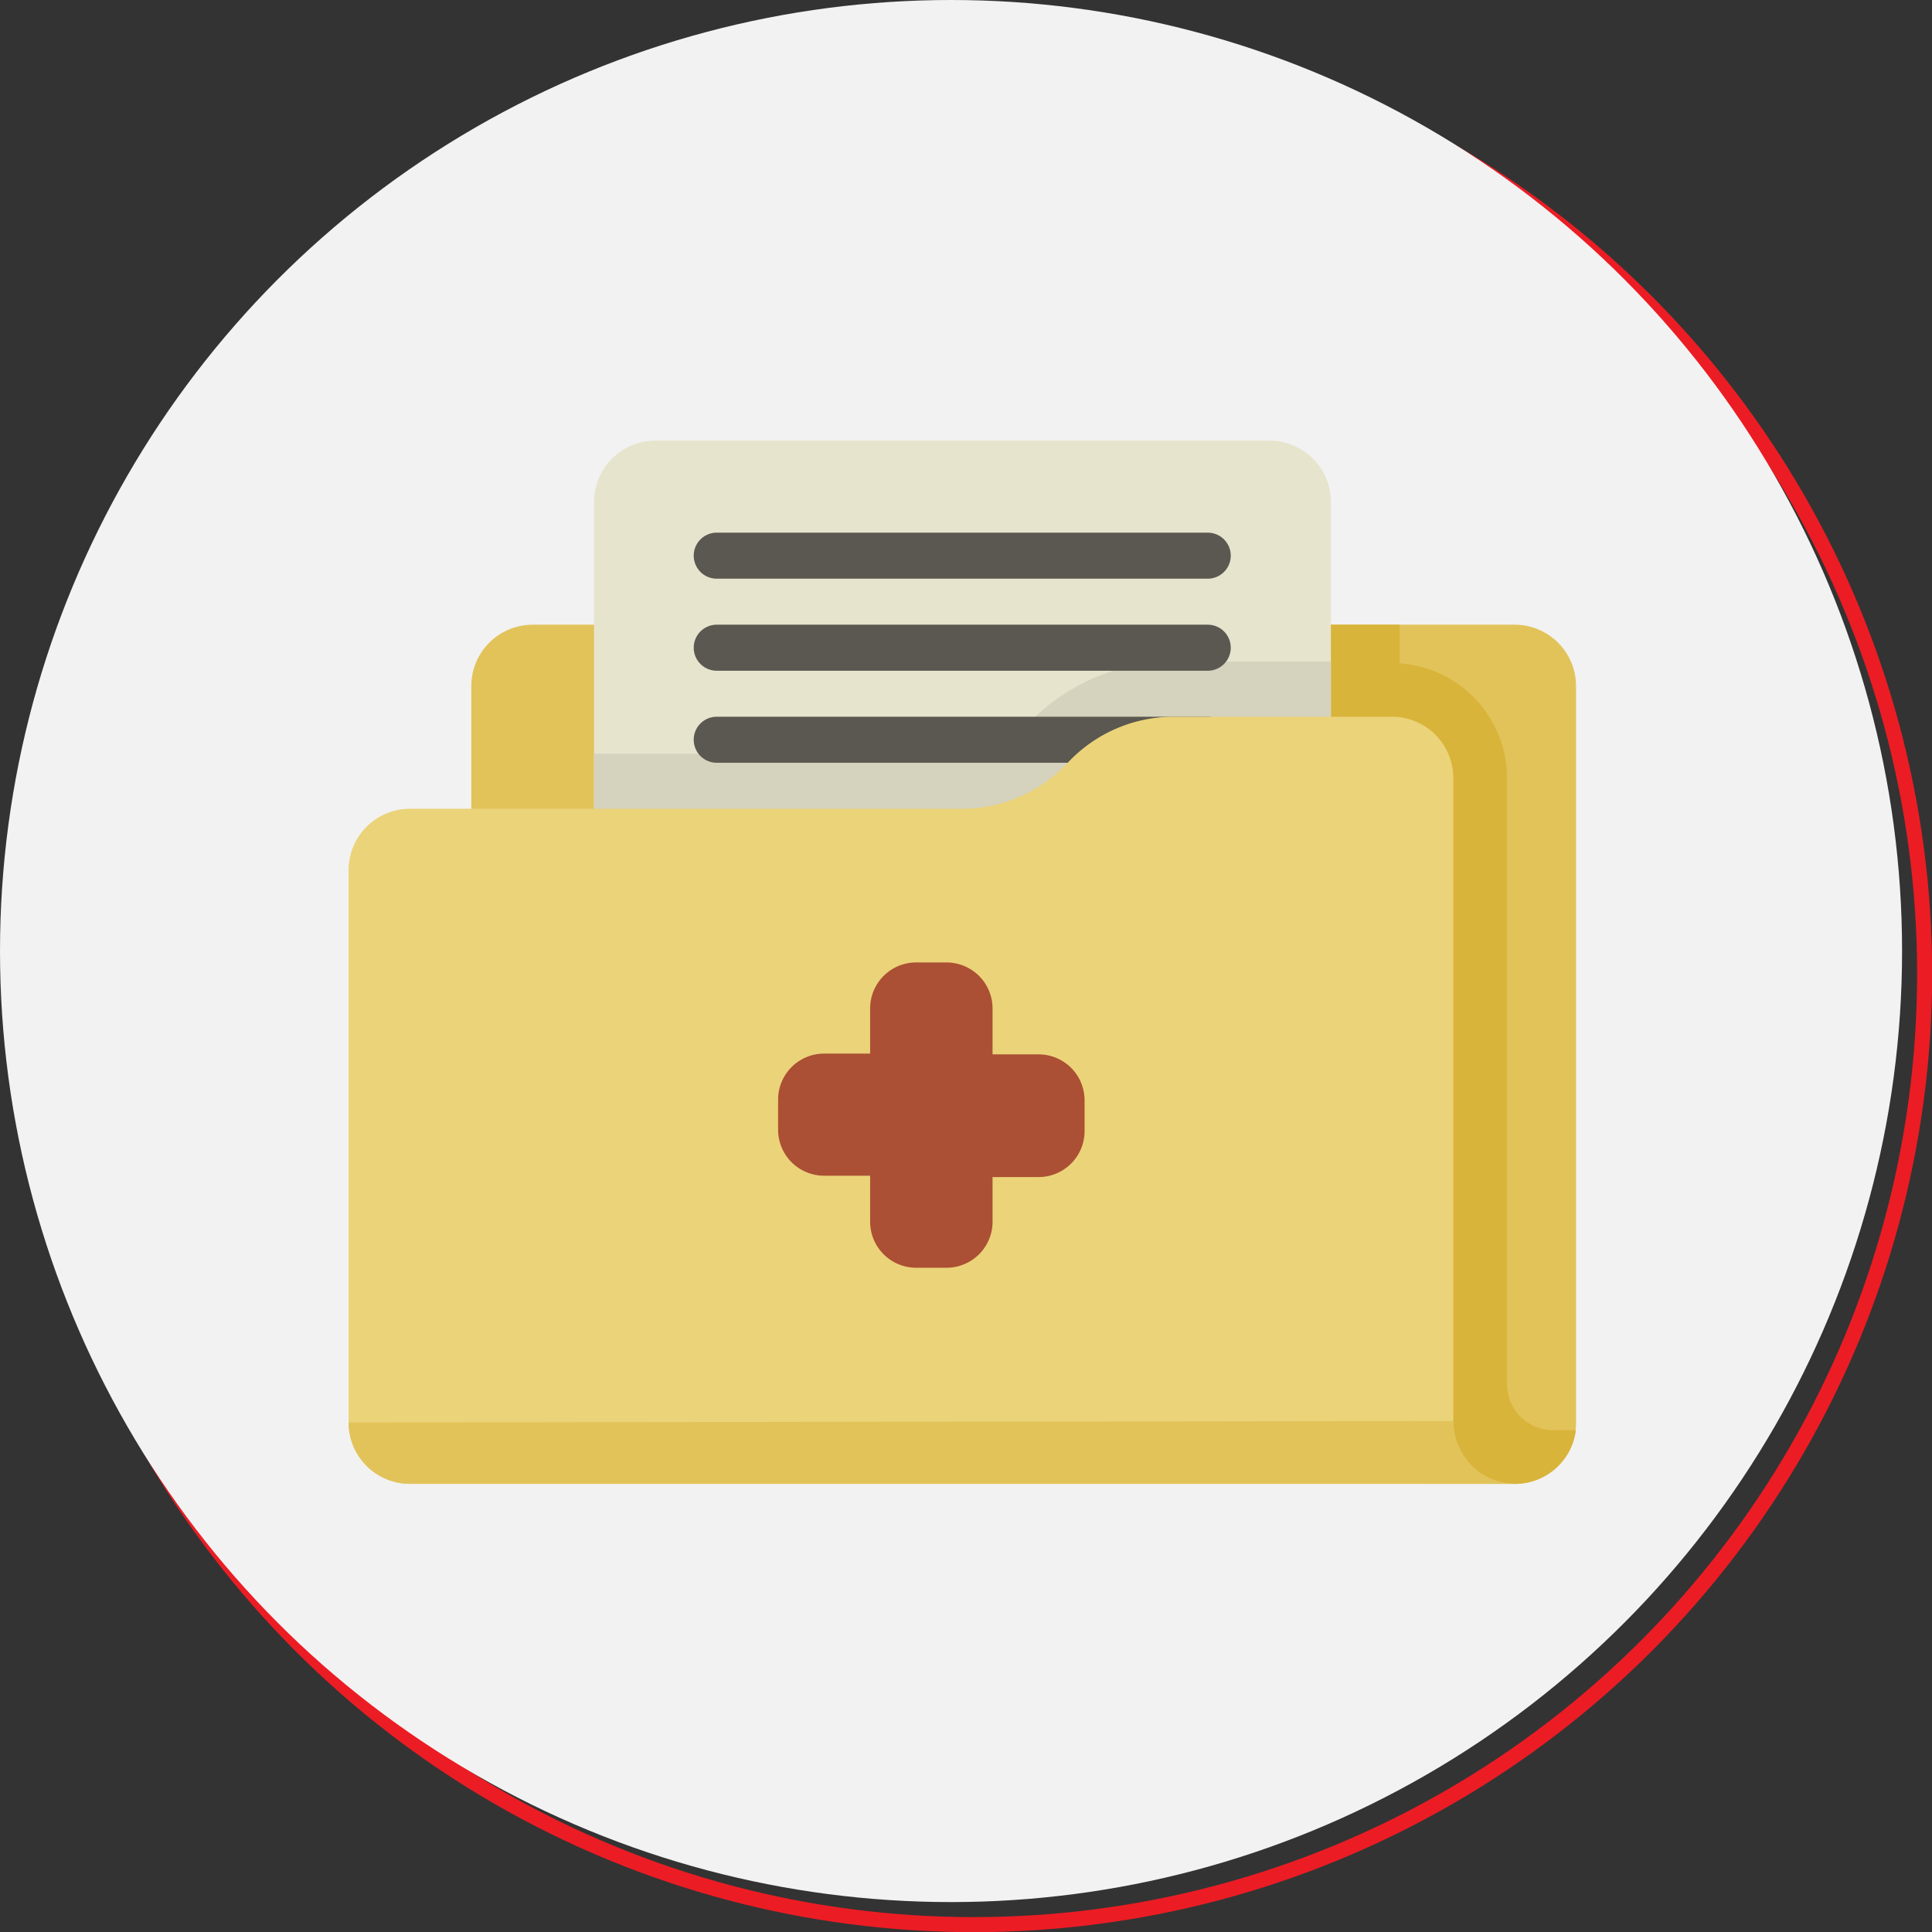 <svg xmlns="http://www.w3.org/2000/svg" viewBox="0 0 128.47 128.47"><rect x="0" y="0" width="128.47" height="128.47" fill="#333333" stroke="none"/><defs><style>.cls-1{fill:none;stroke:#ec1c24;stroke-miterlimit:10;}.cls-2{fill:#f2f2f2;}.cls-3{fill:#e2c35a;}.cls-4{fill:#d9b43a;}.cls-5{fill:#e7e4cd;}.cls-6{fill:#d5d2bd;}.cls-7{fill:#5b5751;}.cls-8{fill:#ebd37a;}.cls-9{fill:#ab5034;}</style></defs><title>Asset 16</title><g id="Layer_2" data-name="Layer 2"><g id="Layer_1-2" data-name="Layer 1"><circle class="cls-1" cx="64.74" cy="64.74" r="63.24"/><circle class="cls-2" cx="63.24" cy="63.24" r="63.24"/><path class="cls-3" d="M100.72,41.54H35.42a4.08,4.08,0,0,0-4.08,4.08v8.16L98.68,98.67h1.89a4.08,4.08,0,0,0,4.23-4.08v-49A4.08,4.08,0,0,0,100.72,41.54Z"/><path class="cls-4" d="M103.27,95.1A3.06,3.06,0,0,1,100.21,92V51.74a7.66,7.66,0,0,0-7.14-7.63V41.54H82L94.59,98.67h6a4.08,4.08,0,0,0,4.2-3.57h-1.5Z"/><path class="cls-5" d="M84.39,29.3H43.58a4.08,4.08,0,0,0-4.08,4.08V55.82h49V33.38A4.08,4.08,0,0,0,84.39,29.3Z"/><path class="cls-6" d="M78,44a13.35,13.35,0,0,0-9.73,4.23h0a6,6,0,0,1-4.36,1.89H39.5v5.71h49V44Z"/><path class="cls-7" d="M80.31,38.48H47.66a1.53,1.53,0,1,1,0-3.06H80.31a1.53,1.53,0,1,1,0,3.06Z"/><path class="cls-7" d="M80.31,44.6H47.66a1.53,1.53,0,1,1,0-3.06H80.31a1.53,1.53,0,1,1,0,3.06Z"/><path class="cls-7" d="M80.31,50.72H47.66a1.53,1.53,0,1,1,0-3.06H80.31a1.53,1.53,0,1,1,0,3.06Z"/><path class="cls-8" d="M100.57,98.67a4.15,4.15,0,0,1-3.93-4.18V51.74a4.08,4.08,0,0,0-4.08-4.08H78a9.63,9.63,0,0,0-7,3.06h0a9.63,9.63,0,0,1-7,3.06H27.26a4.08,4.08,0,0,0-4.08,4.08V94.59a4.08,4.08,0,0,0,4.08,4.08h73.31Z"/><path class="cls-3" d="M100.57,98.67a4.15,4.15,0,0,1-3.93-4.18l-73.46.1a4.08,4.08,0,0,0,4.08,4.08h73.31Z"/><path class="cls-9" d="M69.09,70.11H66V67A3.06,3.06,0,0,0,63,64h-2A3.06,3.06,0,0,0,57.86,67v3.06H54.8a3.06,3.06,0,0,0-3.06,3.06v2a3.06,3.06,0,0,0,3.06,3.06h3.06v3.06a3.06,3.06,0,0,0,3.06,3.06h2A3.06,3.06,0,0,0,66,81.33V78.27h3.06a3.06,3.06,0,0,0,3.06-3.06v-2A3.06,3.06,0,0,0,69.09,70.11Z"/></g></g></svg>